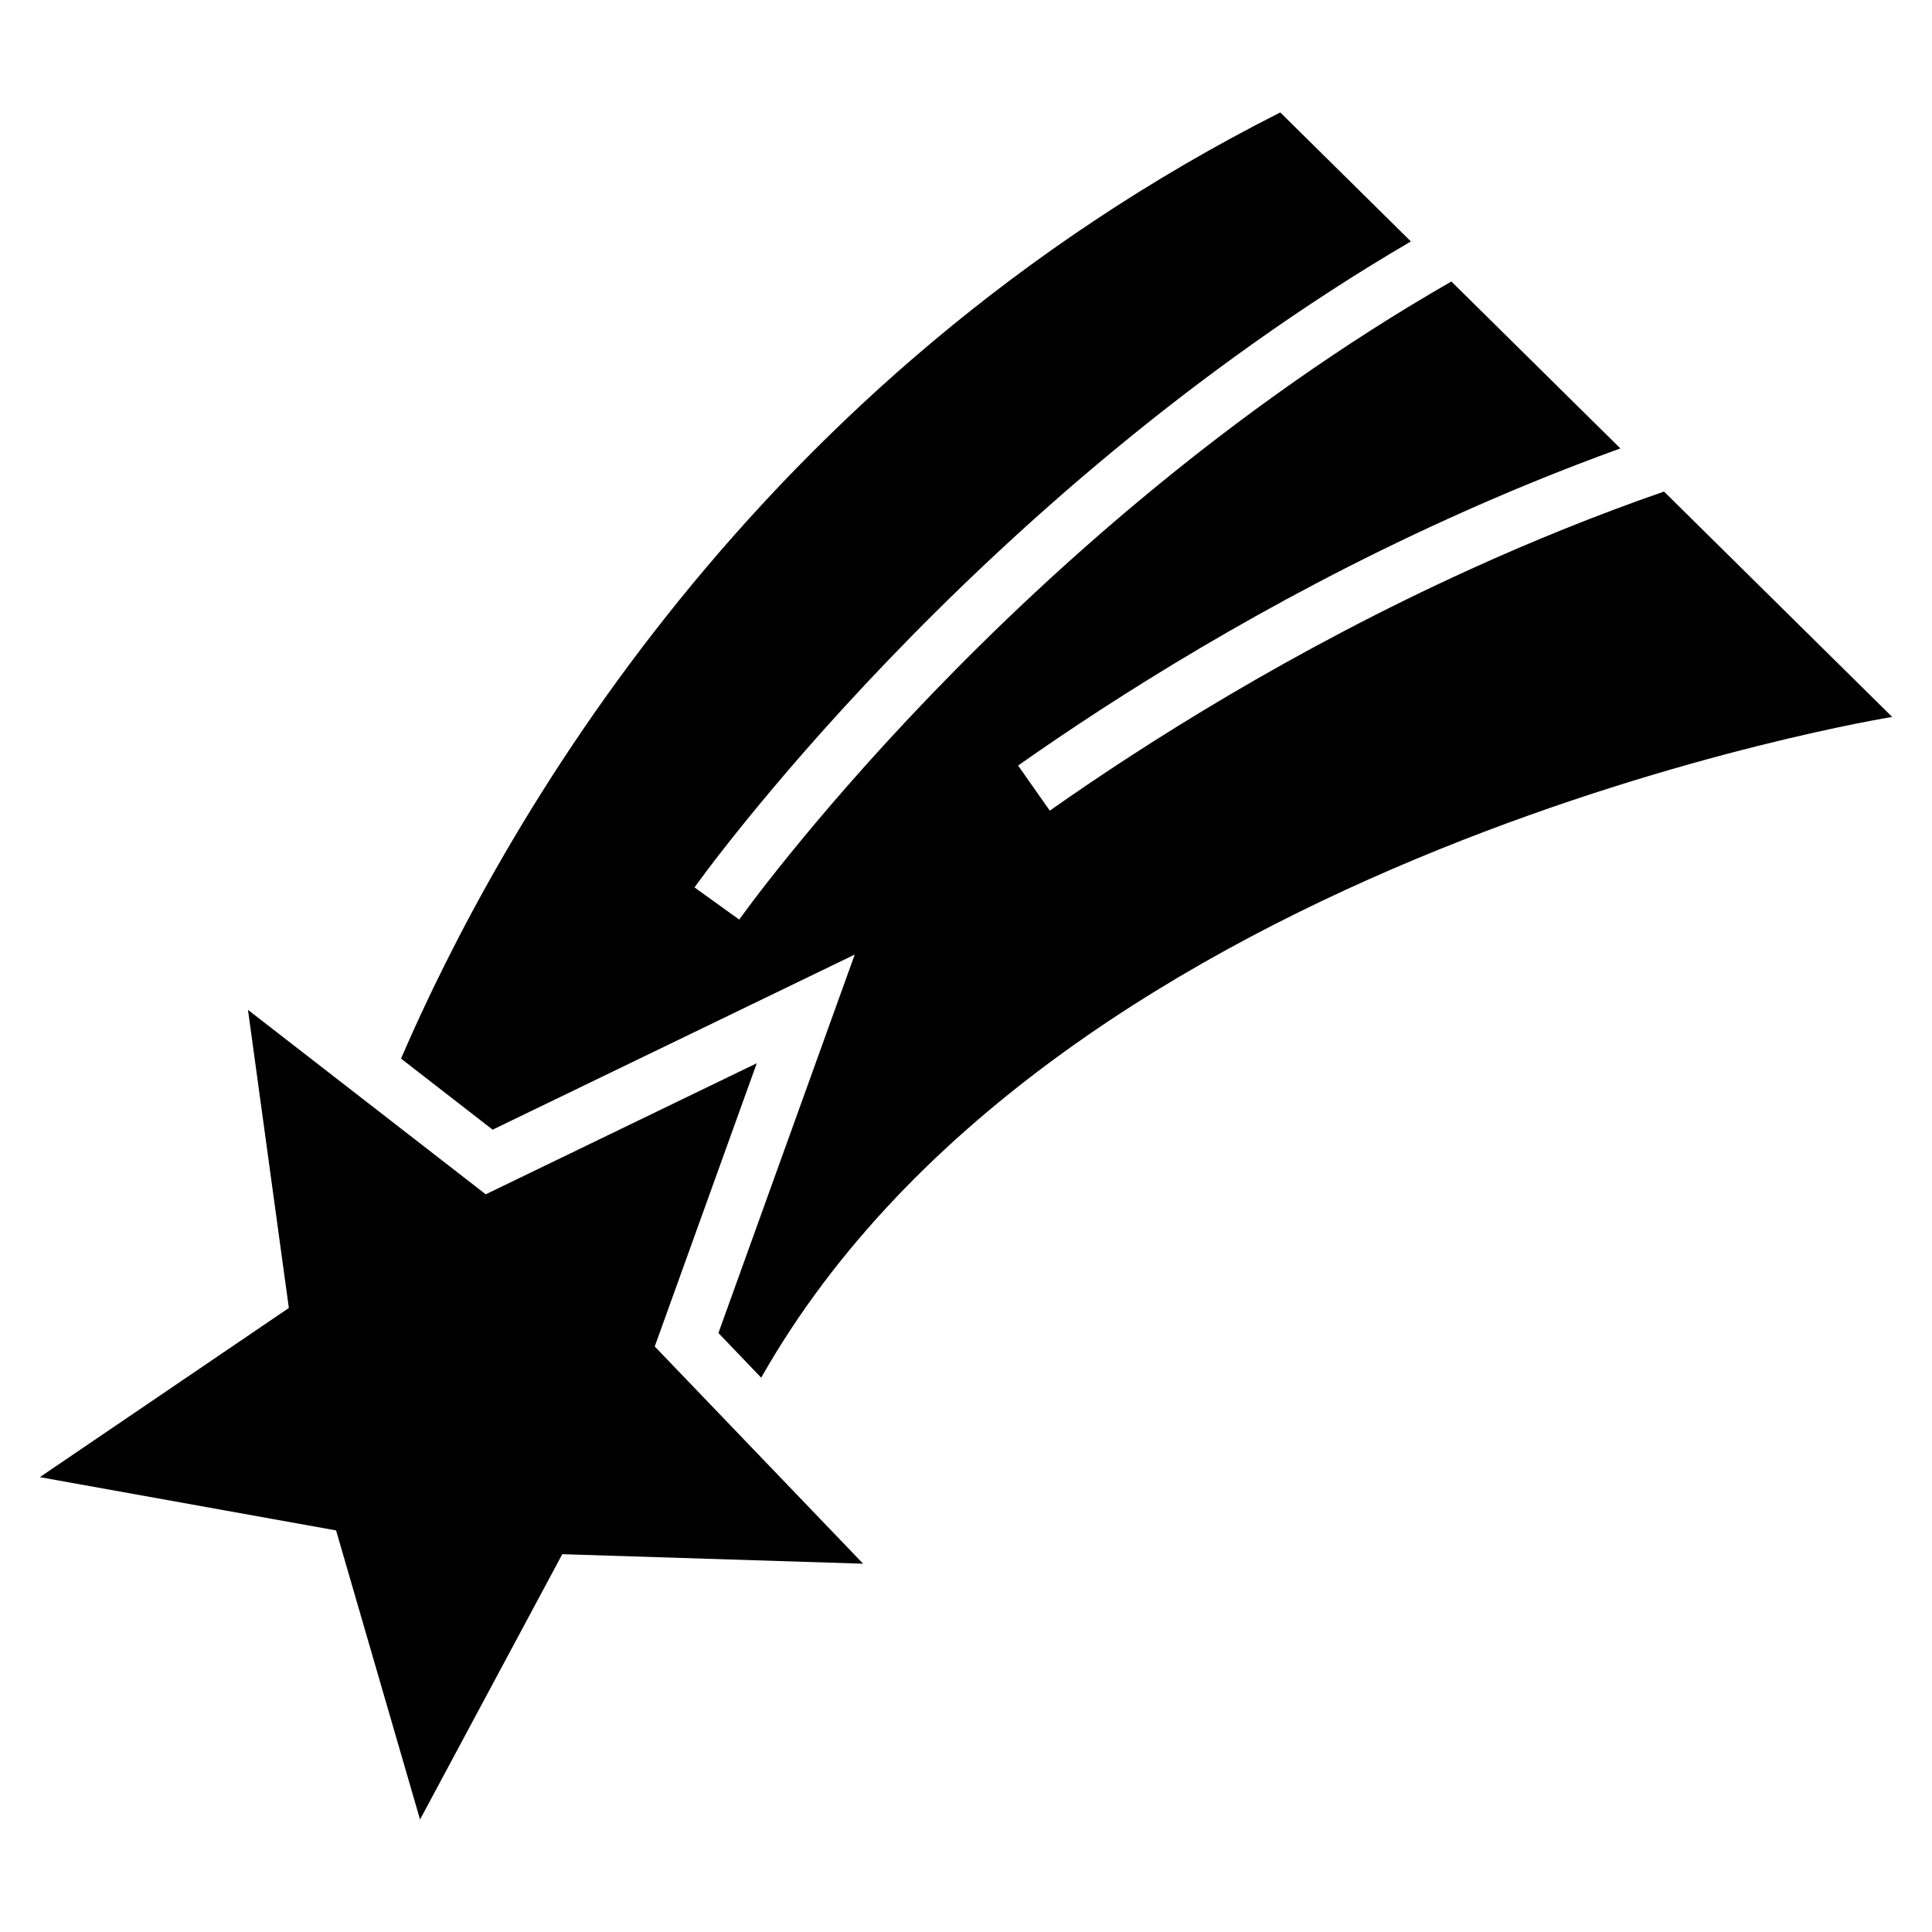 <?xml version="1.0" encoding="UTF-8"?>
<!-- Uploaded to: SVG Repo, www.svgrepo.com, Generator: SVG Repo Mixer Tools -->
<svg fill="#000000" width="800px" height="800px" version="1.1" viewBox="144 144 512 512" xmlns="http://www.w3.org/2000/svg">
 <path d="m209.7 411.61 63.027 48.895 71.824-34.734-27.039 75.059 55.227 57.57-79.73-2.523-37.695 70.312-22.25-76.613-78.504-14.117 65.988-44.828-10.836-79.035zm40.566 12.938c26.238-60.715 92.953-180 233.02-250.75l34.613 34.188c-116.68 68.242-189.58 170.82-189.85 171.19l11.852 8.523c0.258-0.363 72.941-102.64 188.73-169.1l44.785 44.238c-15.93 5.758-31.211 12.062-45.691 18.652-48.531 22.051-88.164 47.262-113.92 65.387l8.402 11.957c25.211-17.746 64.039-42.426 111.52-64.008 16.156-7.344 33.297-14.328 51.254-20.555l60.473 59.73s-220.47 35.336-299.73 175.1l-11.336-11.836 36.125-100.29-95.961 46.402-24.273-18.832z" fill-rule="evenodd"/>
</svg>